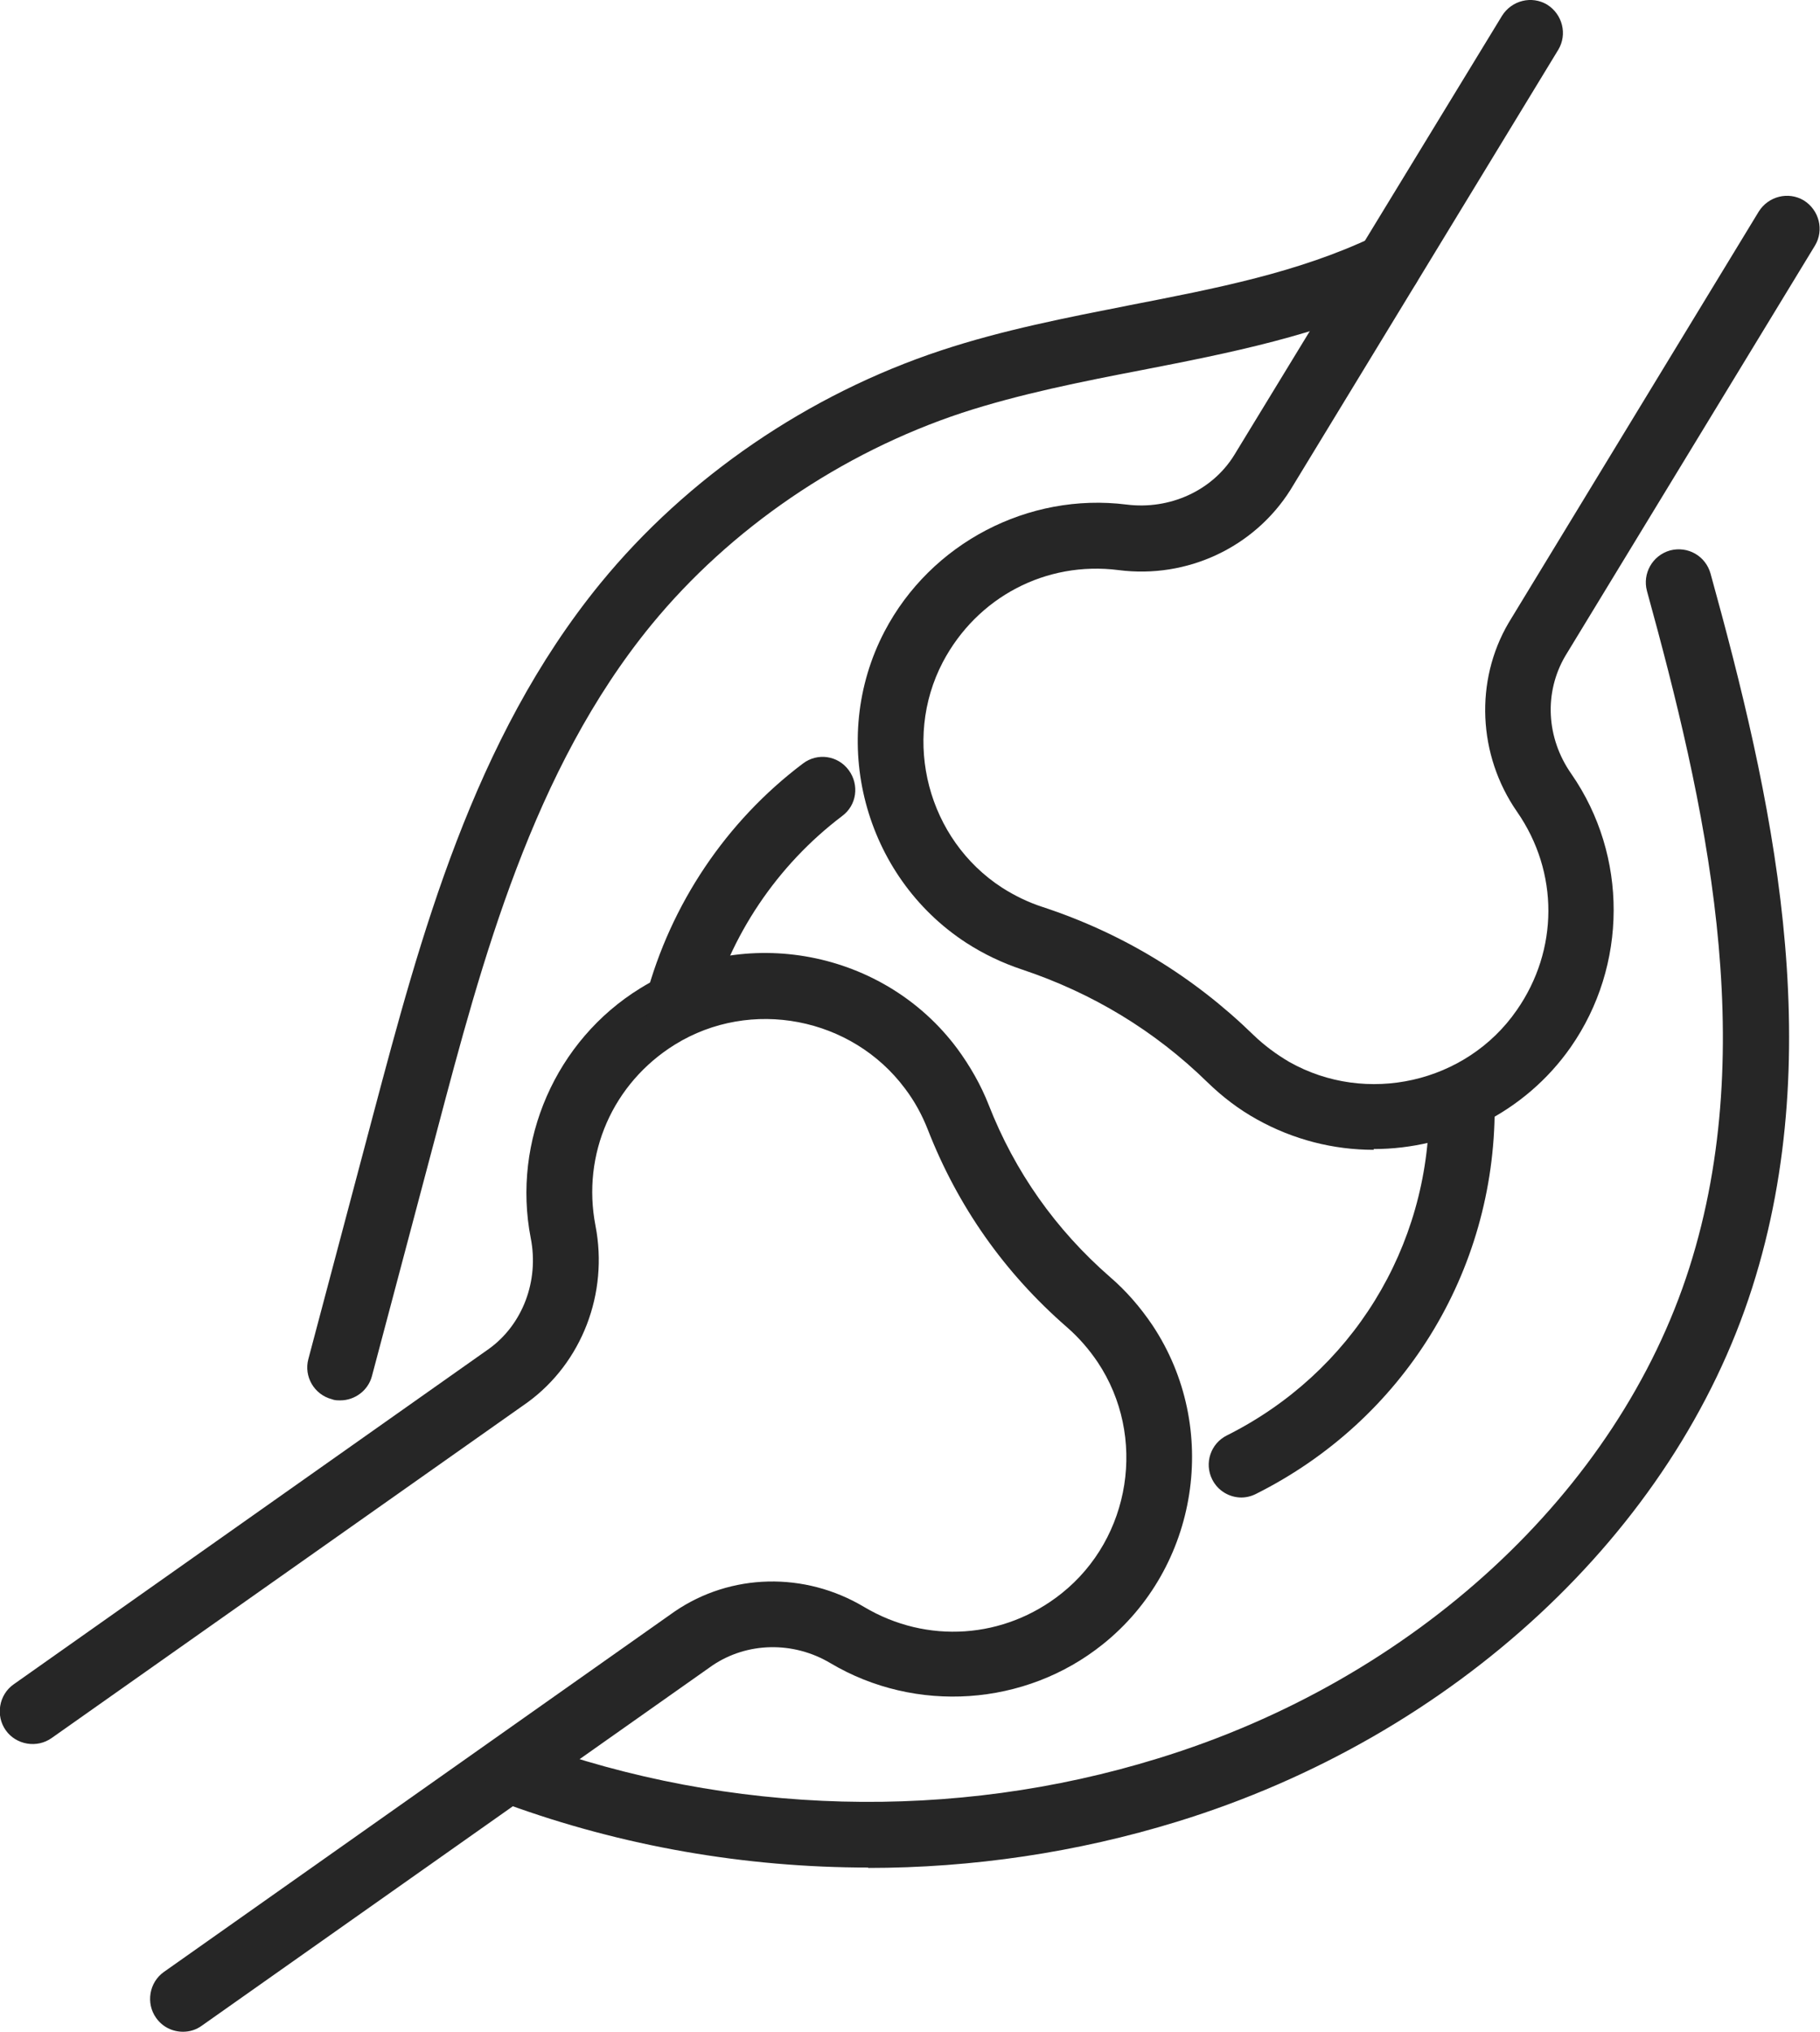 <svg viewBox="0 0 47.22 52.71" xmlns="http://www.w3.org/2000/svg" id="a"><path stroke-width="0" fill="#262626" d="M4.75,52.71c-.27,0-.53-.12-.7-.36-.27-.38-.18-.92.2-1.19l13.25-9.35c1.46-1,3.38-1.04,4.92-.12,1.63.97,3.64.83,5.12-.35,1.81-1.44,2.22-4.08.94-6-.23-.34-.49-.64-.8-.91-1.62-1.41-2.83-3.13-3.61-5.13-.15-.38-.34-.73-.59-1.06-1.38-1.85-4-2.36-5.97-1.14-1.61,1-2.42,2.84-2.06,4.7.34,1.75-.35,3.55-1.76,4.58L1.34,45.09c-.38.27-.92.18-1.19-.2s-.18-.92.2-1.19l12.34-8.71c.87-.63,1.3-1.76,1.08-2.87-.49-2.52.65-5.13,2.84-6.48,2.71-1.68,6.33-.99,8.23,1.57.33.45.61.94.81,1.45.68,1.74,1.74,3.24,3.15,4.47.42.36.79.79,1.1,1.25,1.77,2.66,1.2,6.29-1.29,8.28-2.01,1.61-4.85,1.8-7.06.49-.97-.58-2.17-.55-3.07.06l-13.24,9.34c-.15.11-.32.16-.49.16Z"></path><path stroke-width="0" fill="#262626" d="M35.64,29.83c-1.04,0-2.08-.26-3.03-.79-.47-.26-.9-.59-1.28-.96-1.37-1.34-2.99-2.32-4.82-2.93-.51-.17-.99-.4-1.44-.69-2.66-1.73-3.59-5.27-2.12-8.08,1.2-2.29,3.73-3.61,6.28-3.29,1.12.14,2.22-.36,2.79-1.28L38.97.41c.25-.4.77-.53,1.17-.29.4.25.53.77.29,1.17l-6.95,11.42c-.94,1.49-2.68,2.31-4.46,2.08-1.88-.24-3.67.7-4.56,2.39-1.06,2.03-.39,4.6,1.54,5.85.33.21.68.38,1.05.5,2.07.68,3.91,1.8,5.47,3.32.28.27.59.5.93.7,2,1.13,4.59.55,5.9-1.34,1.09-1.56,1.1-3.58.01-5.15-1.02-1.47-1.1-3.4-.22-4.9l6.49-10.67c.25-.4.77-.53,1.17-.29.4.25.53.77.29,1.17l-6.48,10.65c-.55.94-.5,2.12.16,3.06,1.47,2.12,1.46,4.97-.02,7.09-1.19,1.7-3.14,2.64-5.11,2.64Z"></path><path stroke-width="0" fill="#262626" d="M17.59,26.93c-.07,0-.15,0-.22-.03-.46-.12-.73-.59-.61-1.04.64-2.4,2.08-4.55,4.07-6.05.38-.29.91-.21,1.19.17.28.38.21.91-.17,1.19-1.69,1.28-2.91,3.1-3.45,5.13-.1.38-.45.63-.82.63Z"></path><path stroke-width="0" fill="#262626" d="M32.21,38.85c-.31,0-.61-.17-.76-.47-.21-.42-.04-.93.38-1.14,3.24-1.62,5.25-4.88,5.25-8.5,0-.47.38-.85.85-.85s.85.38.85.85c0,4.27-2.38,8.11-6.2,10.02-.12.06-.25.09-.38.09Z"></path><path stroke-width="0" fill="#262626" d="M8.83,36.33c-.07,0-.15,0-.22-.03-.46-.12-.73-.59-.61-1.04l1.69-6.37c1.21-4.55,2.58-9.71,5.89-13.76,2.25-2.75,5.39-4.9,8.84-6.04,1.6-.53,3.26-.85,4.88-1.17,2.26-.44,4.39-.85,6.34-1.78.42-.21.93-.02,1.14.4s.02.93-.4,1.14c-2.15,1.02-4.49,1.48-6.75,1.92-1.56.3-3.17.62-4.67,1.11-3.14,1.04-6.01,3-8.06,5.5-3.08,3.76-4.4,8.73-5.56,13.12l-1.69,6.37c-.1.38-.45.63-.82.63Z"></path><path stroke-width="0" fill="#262626" d="M22.53,48.45c-3.19,0-6.38-.55-9.39-1.65-.44-.16-.67-.65-.51-1.09.16-.44.66-.67,1.09-.51,5.22,1.9,11.01,2.06,16.32.42,6.66-2.04,11.94-6.92,13.79-12.73,1.85-5.81.4-12.11-1.1-17.56-.12-.45.14-.92.6-1.05.46-.12.92.14,1.05.6,1.57,5.68,3.08,12.27,1.08,18.53-2.02,6.33-7.73,11.64-14.92,13.85-2.6.8-5.31,1.2-8.02,1.2Z"></path></svg>